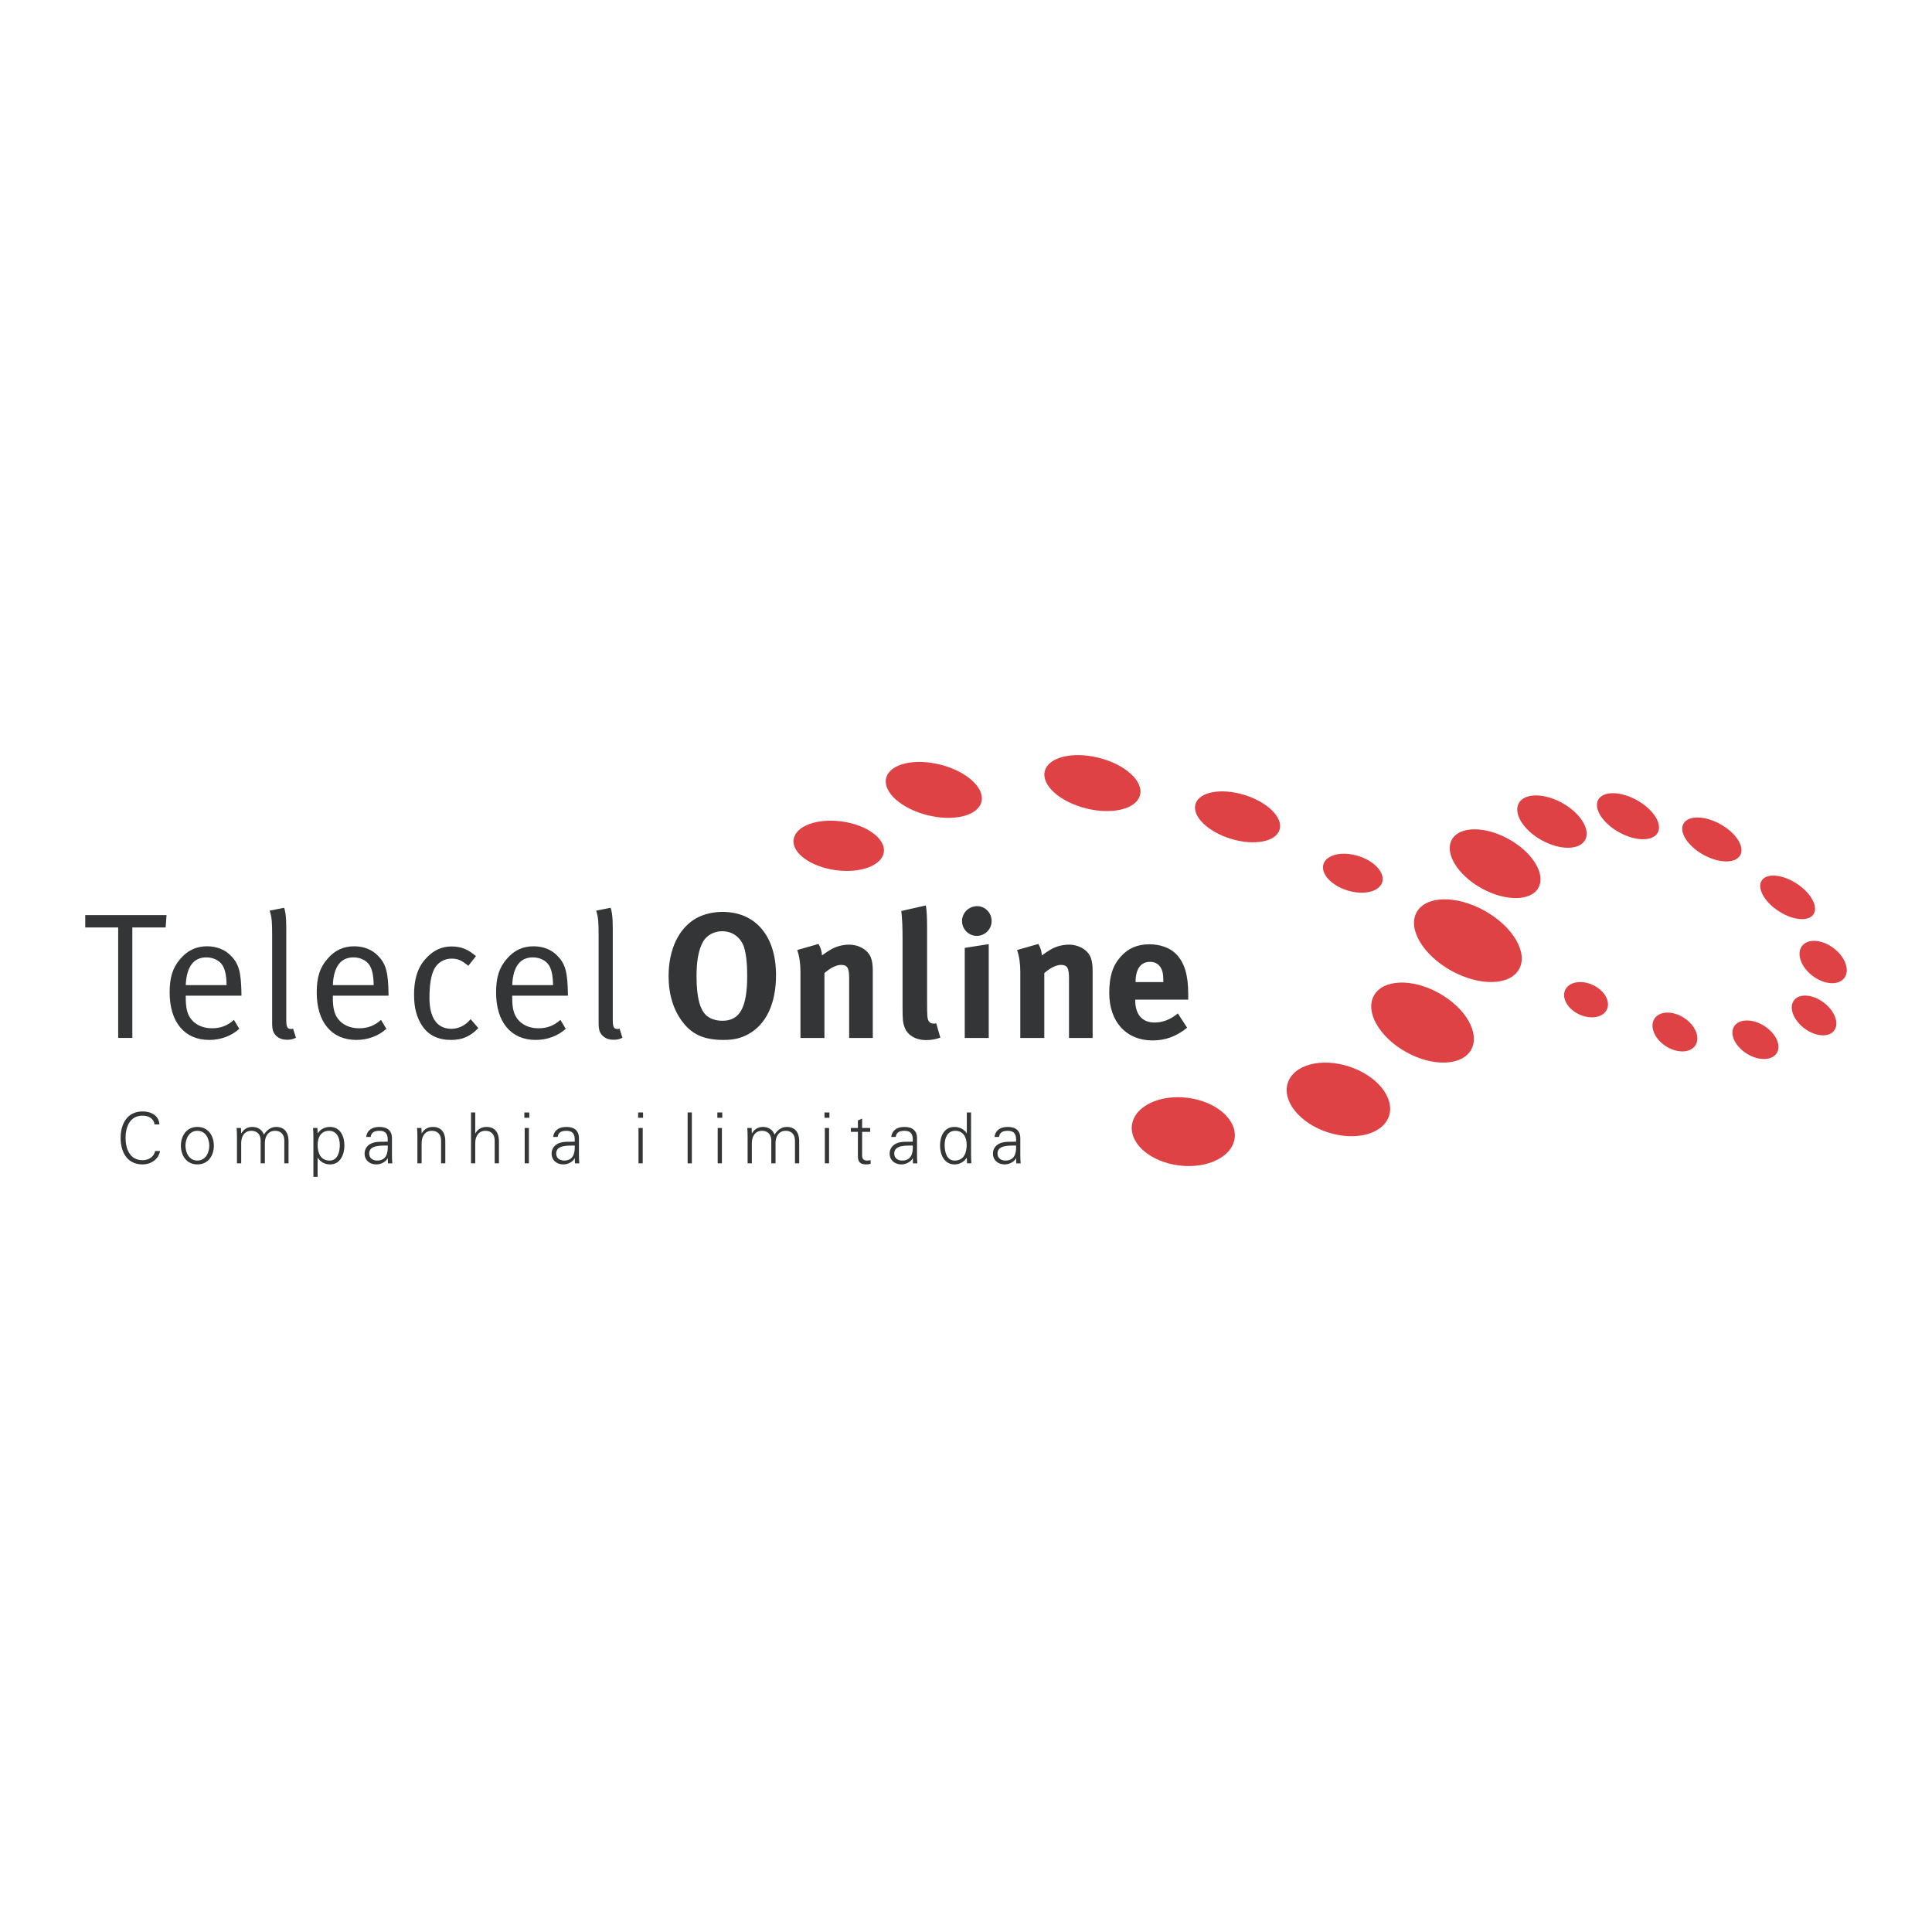<?xml version="1.0" encoding="utf-8"?>
<!-- Generator: Adobe Illustrator 13.0.0, SVG Export Plug-In . SVG Version: 6.00 Build 14948)  -->
<!DOCTYPE svg PUBLIC "-//W3C//DTD SVG 1.0//EN" "http://www.w3.org/TR/2001/REC-SVG-20010904/DTD/svg10.dtd">
<svg version="1.0" id="Layer_1" xmlns="http://www.w3.org/2000/svg" xmlns:xlink="http://www.w3.org/1999/xlink" x="0px" y="0px"
	 width="192.756px" height="192.756px" viewBox="0 0 192.756 192.756" enable-background="new 0 0 192.756 192.756"
	 xml:space="preserve">
<g>
	<polygon fill-rule="evenodd" clip-rule="evenodd" fill="#FFFFFF" points="0,0 192.756,0 192.756,192.756 0,192.756 0,0 	"/>
	<path fill-rule="evenodd" clip-rule="evenodd" fill="#DF4244" d="M104.236,76.942c0.348-1.395,2.758-1.994,5.383-1.338
		c2.625,0.655,4.471,2.317,4.125,3.712c-0.35,1.396-2.758,1.994-5.383,1.339S103.891,78.337,104.236,76.942L104.236,76.942z"/>
	<path fill-rule="evenodd" clip-rule="evenodd" fill="#DF4244" d="M88.414,77.621c0.348-1.396,2.757-1.994,5.382-1.338
		c2.625,0.654,4.472,2.317,4.124,3.711c-0.347,1.395-2.757,1.994-5.382,1.339C89.912,80.678,88.066,79.015,88.414,77.621
		L88.414,77.621z"/>
	<path fill-rule="evenodd" clip-rule="evenodd" fill="#DF4244" d="M119.278,80.213c0.371-1.21,2.546-1.616,4.862-0.906
		c2.318,0.708,3.896,2.264,3.524,3.474c-0.367,1.21-2.546,1.616-4.862,0.907C120.486,82.979,118.908,81.423,119.278,80.213
		L119.278,80.213z"/>
	<path fill-rule="evenodd" clip-rule="evenodd" fill="#DF4244" d="M132.041,86.223c0.29-0.953,1.839-1.323,3.459-0.827
		c1.619,0.495,2.695,1.669,2.404,2.622c-0.292,0.952-1.841,1.322-3.458,0.827C132.827,88.349,131.749,87.175,132.041,86.223
		L132.041,86.223z"/>
	<path fill-rule="evenodd" clip-rule="evenodd" fill="#DF4244" d="M128.483,108.043c0.587-1.812,3.324-2.545,6.115-1.637
		c2.79,0.91,4.574,3.115,3.985,4.93c-0.588,1.811-3.325,2.543-6.115,1.635S127.895,109.855,128.483,108.043L128.483,108.043z"/>
	<path fill-rule="evenodd" clip-rule="evenodd" fill="#DF4244" d="M112.931,112.268c0.229-1.863,2.708-3.092,5.541-2.742
		c2.831,0.352,4.941,2.145,4.713,4.012c-0.228,1.865-2.708,3.092-5.539,2.742C114.812,115.93,112.703,114.135,112.931,112.268
		L112.931,112.268z"/>
	<path fill-rule="evenodd" clip-rule="evenodd" fill="#DF4244" d="M79.178,83.752c0.188-1.339,2.354-2.141,4.842-1.791
		c2.486,0.351,4.348,1.72,4.161,3.059c-0.188,1.339-2.356,2.141-4.842,1.791C80.853,86.46,78.989,85.092,79.178,83.752
		L79.178,83.752z"/>
	<path fill-rule="evenodd" clip-rule="evenodd" fill="#DF4244" d="M156.158,98.768c0.376-0.809,1.615-1.031,2.766-0.494
		c1.149,0.537,1.774,1.629,1.397,2.439c-0.379,0.809-1.615,1.031-2.765,0.494C156.406,100.67,155.78,99.578,156.158,98.768
		L156.158,98.768z"/>
	<path fill-rule="evenodd" clip-rule="evenodd" fill="#DF4244" d="M165.065,101.637c0.503-0.779,1.828-0.814,2.957-0.082
		c1.128,0.736,1.634,1.961,1.13,2.738c-0.505,0.777-1.828,0.812-2.959,0.08C165.065,103.639,164.561,102.412,165.065,101.637
		L165.065,101.637z"/>
	<path fill-rule="evenodd" clip-rule="evenodd" fill="#DF4244" d="M173.013,102.404c0.478-0.766,1.818-0.791,2.992-0.055
		c1.177,0.734,1.742,1.951,1.265,2.717c-0.479,0.768-1.82,0.791-2.994,0.055C173.1,104.387,172.533,103.17,173.013,102.404
		L173.013,102.404z"/>
	<path fill-rule="evenodd" clip-rule="evenodd" fill="#DF4244" d="M178.987,99.803c0.532-0.709,1.863-0.609,2.97,0.225
		c1.105,0.834,1.57,2.086,1.035,2.797c-0.535,0.709-1.864,0.607-2.972-0.227C178.915,101.764,178.45,100.512,178.987,99.803
		L178.987,99.803z"/>
	<path fill-rule="evenodd" clip-rule="evenodd" fill="#DF4244" d="M179.783,94.39c0.577-0.767,1.99-0.674,3.156,0.206
		c1.167,0.879,1.645,2.214,1.068,2.98c-0.578,0.766-1.99,0.674-3.157-0.207C179.686,96.49,179.206,95.156,179.783,94.39
		L179.783,94.39z"/>
	<path fill-rule="evenodd" clip-rule="evenodd" fill="#DF4244" d="M175.767,87.848c0.494-0.76,2.051-0.624,3.479,0.305
		c1.43,0.928,2.188,2.297,1.692,3.058c-0.491,0.761-2.051,0.624-3.479-0.305C176.029,89.977,175.272,88.608,175.767,87.848
		L175.767,87.848z"/>
	<path fill-rule="evenodd" clip-rule="evenodd" fill="#DF4244" d="M167.96,82.181c0.468-0.844,2.113-0.823,3.678,0.044
		c1.564,0.869,2.452,2.256,1.986,3.1c-0.468,0.843-2.114,0.822-3.679-0.047C168.382,84.411,167.493,83.023,167.96,82.181
		L167.96,82.181z"/>
	<path fill-rule="evenodd" clip-rule="evenodd" fill="#DF4244" d="M159.459,79.788c0.49-0.885,2.216-0.866,3.853,0.044
		c1.639,0.91,2.57,2.364,2.079,3.249s-2.216,0.866-3.854-0.043C159.898,82.127,158.969,80.672,159.459,79.788L159.459,79.788z"/>
	<path fill-rule="evenodd" clip-rule="evenodd" fill="#DF4244" d="M151.531,80.134c0.567-1.024,2.51-1.034,4.336-0.02
		c1.826,1.014,2.846,2.667,2.278,3.693c-0.567,1.025-2.51,1.034-4.336,0.02C151.983,82.813,150.964,81.16,151.531,80.134
		L151.531,80.134z"/>
	<path fill-rule="evenodd" clip-rule="evenodd" fill="#DF4244" d="M144.849,83.773c0.75-1.355,3.294-1.378,5.679-0.053
		c2.386,1.324,3.712,3.496,2.961,4.851c-0.749,1.354-3.29,1.377-5.678,0.053C145.426,87.298,144.1,85.128,144.849,83.773
		L144.849,83.773z"/>
	<path fill-rule="evenodd" clip-rule="evenodd" fill="#DF4244" d="M141.338,91.014c0.916-1.654,3.947-1.723,6.771-0.154
		c2.823,1.567,4.369,4.179,3.453,5.832c-0.916,1.654-3.946,1.722-6.771,0.155C141.969,95.279,140.423,92.667,141.338,91.014
		L141.338,91.014z"/>
	<path fill-rule="evenodd" clip-rule="evenodd" fill="#DF4244" d="M137.076,99.33c0.9-1.629,3.804-1.74,6.482-0.252
		c2.682,1.49,4.124,4.014,3.223,5.641s-3.805,1.738-6.483,0.25C137.617,103.48,136.175,100.955,137.076,99.33L137.076,99.33z"/>
	<path fill-rule="evenodd" clip-rule="evenodd" fill="#333537" d="M21.16,102.592c-0.895,0-1.716-0.322-2.216-1.09
		c-0.303-0.465-0.41-1.107-0.41-1.947V99.34h5.556v-0.195c-0.036-2.127-0.25-2.966-1.019-3.752
		c-0.589-0.643-1.448-0.982-2.411-0.982c-1.072,0-1.948,0.41-2.663,1.25c-0.768,0.875-1.071,1.857-1.071,3.359
		c0,2.947,1.483,4.734,3.948,4.734c1.143,0,2.215-0.393,3.001-1.109l-0.537-0.893C22.713,102.322,22.017,102.592,21.16,102.592
		L21.16,102.592z M117.513,101.109c-0.731,0.607-1.501,0.91-2.321,0.91c-1.231,0-1.93-0.803-1.93-2.215v-0.07h5.287
		c0-0.162,0-0.359,0-0.555c0-1.911-0.374-3.144-1.215-4.002c-0.589-0.607-1.589-0.965-2.643-0.965c-1.216,0-2.128,0.393-2.877,1.233
		c-0.804,0.893-1.145,1.983-1.145,3.626c0,2.875,1.698,4.734,4.325,4.734c1.285,0,2.393-0.41,3.447-1.27L117.513,101.109
		L117.513,101.109z M96.253,94.571v8.986h2.394v-9.361L96.253,94.571L96.253,94.571z M72.082,90.98
		c-0.928,0-1.839,0.214-2.571,0.607c-1.787,0.982-2.806,3.126-2.806,5.806c0,1.822,0.482,3.395,1.429,4.609
		c0.947,1.232,2.162,1.752,4.038,1.752c1.037,0,1.734-0.162,2.483-0.572c1.805-0.982,2.769-3.09,2.769-5.896
		C77.424,93.392,75.388,90.98,72.082,90.98L72.082,90.98z M53.731,102.592c-0.893,0-1.715-0.322-2.215-1.09
		c-0.304-0.465-0.412-1.107-0.412-1.947V99.34h5.557v-0.195c-0.037-2.127-0.251-2.966-1.019-3.752
		c-0.589-0.643-1.447-0.982-2.412-0.982c-1.072,0-1.947,0.41-2.662,1.25c-0.768,0.875-1.073,1.857-1.073,3.359
		c0,2.947,1.484,4.734,3.949,4.734c1.143,0,2.214-0.393,3.001-1.109l-0.536-0.893C55.286,102.322,54.589,102.592,53.731,102.592
		L53.731,102.592z M35.836,102.592c-0.894,0-1.715-0.322-2.216-1.09c-0.304-0.465-0.412-1.107-0.412-1.947V99.34h5.556v-0.195
		c-0.035-2.127-0.25-2.966-1.018-3.752c-0.59-0.643-1.446-0.982-2.412-0.982c-1.071,0-1.947,0.41-2.661,1.25
		c-0.769,0.875-1.073,1.857-1.073,3.359c0,2.947,1.484,4.734,3.948,4.734c1.144,0,2.216-0.393,3.001-1.109l-0.536-0.893
		C37.389,102.322,36.692,102.592,35.836,102.592L35.836,102.592z M8.504,92.534h3.287v11.022h1.412V92.534h3.323l0.089-1.232h-8.11
		V92.534L8.504,92.534z M113.298,97.982v-0.035c0-1.269,0.518-1.983,1.43-1.983c0.481,0,0.819,0.179,1.053,0.536
		c0.214,0.34,0.286,0.696,0.286,1.375v0.107H113.298L113.298,97.982z M101.474,94.785c0.214,0.607,0.321,1.358,0.321,2.144v6.628
		h2.395v-6.468c0.553-0.5,1.178-0.822,1.66-0.822c0.626,0,0.804,0.304,0.804,1.34v5.949h2.359v-6.681
		c0-0.572-0.055-0.965-0.179-1.305c-0.285-0.786-1.18-1.322-2.198-1.322c-0.535,0-1.161,0.144-1.643,0.394
		c-0.394,0.214-0.697,0.429-1.055,0.679c0-0.375-0.125-0.769-0.339-1.144L101.474,94.785L101.474,94.785z M97.485,90.408
		c-0.821,0-1.501,0.661-1.501,1.482c0,0.822,0.662,1.483,1.466,1.483c0.821,0,1.483-0.661,1.483-1.483
		C98.934,91.069,98.29,90.408,97.485,90.408L97.485,90.408z M92.372,90.337l-2.448,0.553c0.088,0.822,0.124,1.555,0.124,2.751v6.826
		c0,1.303,0.036,1.588,0.214,2.053c0.288,0.77,1.108,1.252,2.126,1.252c0.519,0,1.019-0.09,1.429-0.25l-0.41-1.43
		c-0.125,0.035-0.18,0.035-0.269,0.035c-0.197,0-0.393-0.09-0.482-0.25c-0.144-0.25-0.161-0.465-0.161-2.037v-7.127
		C92.496,91.427,92.46,90.837,92.372,90.337L92.372,90.337z M79.539,94.785c0.215,0.607,0.322,1.358,0.322,2.144v6.628h2.394v-6.468
		c0.553-0.5,1.179-0.822,1.662-0.822c0.624,0,0.804,0.304,0.804,1.34v5.949h2.357v-6.681c0-0.572-0.053-0.965-0.178-1.305
		c-0.286-0.786-1.179-1.322-2.197-1.322c-0.537,0-1.162,0.144-1.644,0.394c-0.393,0.214-0.698,0.429-1.054,0.679
		c0-0.375-0.125-0.769-0.339-1.144L79.539,94.785L79.539,94.785z M72.047,92.909c1.321,0,1.982,0.947,2.179,1.572
		c0.214,0.696,0.322,1.607,0.322,2.876c0,3.162-0.733,4.484-2.466,4.484c-0.589,0-1.089-0.143-1.482-0.43
		c-0.751-0.535-1.107-1.875-1.107-4.02c0-1.5,0.196-2.59,0.625-3.394C70.474,93.338,71.207,92.909,72.047,92.909L72.047,92.909z
		 M59.724,93.32v8.772c0,0.643,0.107,0.982,0.429,1.27c0.269,0.248,0.608,0.373,1.055,0.373c0.375,0,0.536-0.035,0.894-0.195
		l-0.286-0.912c0,0-0.125,0.037-0.179,0.037c-0.394,0-0.5-0.197-0.5-0.895v-8.45c0-1.072,0.017-2.072-0.214-2.751l-1.447,0.286
		C59.688,91.48,59.724,91.98,59.724,93.32L59.724,93.32z M53.16,95.517c0.678,0,1.304,0.304,1.607,0.786
		c0.269,0.429,0.393,1.019,0.411,1.984h-4.073C51.176,96.447,51.892,95.517,53.16,95.517L53.16,95.517z M45.062,94.428
		c-0.948,0-1.716,0.339-2.412,1.036c-0.768,0.75-1.34,1.841-1.34,3.787c0,1.322,0.268,2.305,0.857,3.162
		c0.626,0.895,1.572,1.342,2.84,1.342c1.108,0,1.895-0.34,2.716-1.18l-0.768-0.895c-0.519,0.627-1.197,0.965-1.913,0.965
		c-1.429,0-2.196-1.09-2.196-3.09c0-1.305,0.16-2.286,0.5-2.912c0.322-0.607,0.982-1,1.679-1c0.644,0,1,0.142,1.698,0.714
		l0.768-0.964C46.847,94.856,46.187,94.428,45.062,94.428L45.062,94.428z M35.264,95.517c0.679,0,1.305,0.304,1.607,0.786
		c0.269,0.429,0.394,1.019,0.412,1.984h-4.074C33.28,96.447,33.996,95.517,35.264,95.517L35.264,95.517z M27.152,93.32v8.772
		c0,0.643,0.107,0.982,0.428,1.27c0.268,0.248,0.607,0.373,1.054,0.373c0.375,0,0.536-0.035,0.893-0.195l-0.286-0.912
		c0,0-0.125,0.037-0.179,0.037c-0.394,0-0.5-0.197-0.5-0.895v-8.45c0-1.072,0.019-2.072-0.213-2.751l-1.447,0.286
		C27.117,91.48,27.152,91.98,27.152,93.32L27.152,93.32z M20.588,95.517c0.678,0,1.304,0.304,1.607,0.786
		c0.268,0.429,0.394,1.019,0.411,1.984h-4.072C18.605,96.447,19.32,95.517,20.588,95.517L20.588,95.517z"/>
	<path fill-rule="evenodd" clip-rule="evenodd" fill="#333537" d="M20.881,114.303c0,0.654-0.338,1.486-1.189,1.486
		c-0.85,0-1.187-0.832-1.187-1.486s0.337-1.482,1.187-1.482C20.543,112.82,20.881,113.648,20.881,114.303L20.881,114.303z
		 M99.523,115.084c0-0.887,1.252-0.773,1.85-0.795c0.042,0.74-0.134,1.5-1.055,1.5C99.889,115.789,99.523,115.562,99.523,115.084
		L99.523,115.084z M96.447,114.219c0,0.801-0.281,1.57-1.203,1.57c-0.808,0-0.998-0.896-0.998-1.549c0-0.676,0.26-1.42,1.061-1.42
		C96.13,112.82,96.447,113.502,96.447,114.219L96.447,114.219z M89.218,115.084c0-0.887,1.251-0.773,1.85-0.795
		c0.042,0.74-0.134,1.5-1.056,1.5C89.584,115.789,89.218,115.562,89.218,115.084L89.218,115.084z M82.295,116.066h0.421v-3.529
		h-0.421V116.066L82.295,116.066z M71.604,116.066h0.421v-3.529h-0.421V116.066L71.604,116.066z M63.702,116.066h0.422v-3.529
		h-0.422V116.066L63.702,116.066z M55.491,115.084c0-0.887,1.252-0.773,1.849-0.795c0.042,0.74-0.135,1.5-1.055,1.5
		C55.857,115.789,55.491,115.562,55.491,115.084L55.491,115.084z M52.349,116.066h0.421v-3.529h-0.421V116.066L52.349,116.066z
		 M36.834,115.084c0-0.887,1.252-0.773,1.849-0.795c0.042,0.74-0.133,1.5-1.054,1.5C37.201,115.789,36.834,115.562,36.834,115.084
		L36.834,115.084z M31.69,114.219c0-0.717,0.317-1.398,1.138-1.398c0.802,0,1.076,0.744,1.076,1.42c0,0.652-0.204,1.549-1.012,1.549
		C31.972,115.789,31.69,115.02,31.69,114.219L31.69,114.219z M15.909,112.182c-0.07-0.916-0.858-1.295-1.687-1.295
		c-1.533,0-2.187,1.25-2.187,2.643c0,1.408,0.647,2.645,2.187,2.645c0.815,0,1.596-0.486,1.743-1.336h-0.491
		c-0.128,0.633-0.69,0.914-1.252,0.914c-1.301,0-1.694-1.182-1.694-2.223c0-1.039,0.393-2.221,1.694-2.221
		c0.576,0,1.111,0.254,1.194,0.873H15.909L15.909,112.182z M101.373,113.904c-0.514,0.027-1.124-0.043-1.596,0.16
		c-0.422,0.176-0.71,0.541-0.71,1.02c0,0.689,0.521,1.09,1.174,1.09c0.479,0,0.949-0.281,1.104-0.576l0.021-0.051h0.014l0.014,0.52
		h0.438c-0.015-0.238-0.044-0.52-0.036-0.793V113.6c0.014-0.809-0.472-1.166-1.251-1.166c-0.676,0-1.218,0.273-1.322,0.998h0.45
		c0.057-0.479,0.421-0.611,0.864-0.611c0.499,0,0.795,0.182,0.837,0.758V113.904L101.373,113.904z M96.482,116.066h0.435
		c-0.014-0.238-0.035-0.52-0.035-0.793v-4.281H96.46v2.066l-0.014,0.014c-0.246-0.414-0.739-0.639-1.209-0.639
		c-1.048,0-1.448,0.941-1.448,1.855c0,0.885,0.4,1.885,1.448,1.885c0.492,0,0.921-0.232,1.209-0.654l0.014,0.027L96.482,116.066
		L96.482,116.066z M91.067,113.904c-0.514,0.027-1.125-0.043-1.596,0.16c-0.421,0.176-0.71,0.541-0.71,1.02
		c0,0.689,0.52,1.09,1.174,1.09c0.479,0,0.949-0.281,1.104-0.576l0.021-0.051h0.014l0.014,0.52h0.437
		c-0.015-0.238-0.043-0.52-0.035-0.793V113.6c0.013-0.809-0.472-1.166-1.252-1.166c-0.675,0-1.216,0.273-1.322,0.998h0.45
		c0.056-0.479,0.422-0.611,0.865-0.611c0.499,0,0.793,0.182,0.836,0.758V113.904L91.067,113.904z M85.592,115.125
		c0,0.479-0.05,1.049,0.843,1.049c0.141,0,0.295-0.027,0.429-0.062v-0.367c-0.111,0.035-0.24,0.045-0.365,0.045
		c-0.324,0-0.493-0.18-0.485-0.502v-2.361h0.802v-0.387h-0.802v-0.936l-0.421,0.184v0.752h-0.704v0.387h0.704V115.125
		L85.592,115.125z M82.26,111.52h0.491v-0.527H82.26V111.52L82.26,111.52z M74.992,112.539h-0.437
		c0.015,0.238,0.035,0.52,0.035,0.795v2.732h0.422v-2.031c0-0.633,0.317-1.215,1.013-1.215c0.576,0,0.928,0.359,0.928,0.969v2.277
		h0.422v-2.031c0-0.633,0.316-1.215,1.012-1.215c0.577,0,0.928,0.359,0.928,0.969v2.277h0.421v-2.205c0-0.41-0.09-1.428-1.244-1.428
		c-0.548,0-0.956,0.357-1.217,0.773c-0.154-0.465-0.59-0.773-1.146-0.773c-0.457,0-0.858,0.203-1.104,0.639l-0.014-0.014
		L74.992,112.539L74.992,112.539z M71.569,111.52h0.491v-0.527h-0.491V111.52L71.569,111.52z M68.604,110.992h0.422v5.076h-0.422
		V110.992L68.604,110.992z M63.667,111.52h0.491v-0.527h-0.491V111.52L63.667,111.52z M57.34,113.904
		c-0.514,0.027-1.125-0.043-1.596,0.16c-0.421,0.176-0.71,0.541-0.71,1.02c0,0.689,0.52,1.09,1.174,1.09
		c0.478,0,0.95-0.281,1.104-0.576l0.021-0.051h0.014l0.013,0.52h0.437c-0.014-0.238-0.042-0.52-0.035-0.793V113.6
		c0.013-0.809-0.472-1.166-1.251-1.166c-0.675,0-1.217,0.273-1.323,0.998h0.45c0.057-0.479,0.422-0.611,0.865-0.611
		c0.499,0,0.794,0.182,0.837,0.758V113.904L57.34,113.904z M52.314,111.52h0.492v-0.527h-0.492V111.52L52.314,111.52z
		 M47.415,110.992h-0.421v5.074h0.421v-2.031c0-0.633,0.317-1.215,1.012-1.215c0.578,0,0.929,0.359,0.929,0.969v2.277h0.422v-2.205
		c0-0.41-0.091-1.428-1.245-1.428c-0.458,0-0.858,0.203-1.104,0.639h-0.015V110.992L47.415,110.992z M42.067,114.035
		c0-0.633,0.316-1.215,1.012-1.215c0.576,0,0.928,0.359,0.928,0.969v2.277h0.422v-2.205c0-0.41-0.092-1.428-1.245-1.428
		c-0.457,0-0.858,0.203-1.104,0.639l-0.014-0.014l-0.021-0.52h-0.437c0.014,0.238,0.035,0.52,0.035,0.795v2.732h0.422V114.035
		L42.067,114.035z M38.684,113.904c-0.514,0.027-1.125-0.043-1.596,0.16c-0.423,0.176-0.711,0.541-0.711,1.02
		c0,0.689,0.521,1.09,1.174,1.09c0.478,0,0.95-0.281,1.104-0.576l0.021-0.051h0.014l0.014,0.52h0.436
		c-0.014-0.238-0.042-0.52-0.035-0.793V113.6c0.015-0.809-0.47-1.166-1.251-1.166c-0.674,0-1.216,0.273-1.321,0.998h0.449
		c0.057-0.479,0.421-0.611,0.864-0.611c0.501,0,0.795,0.182,0.837,0.758V113.904L38.684,113.904z M31.69,115.52h0.014
		c0.288,0.422,0.717,0.654,1.23,0.654c1.027,0,1.427-1,1.427-1.885c0-0.914-0.399-1.855-1.447-1.855
		c-0.471,0-0.964,0.225-1.21,0.639l-0.014-0.014l-0.021-0.52h-0.436c0.014,0.238,0.042,0.52,0.035,0.795v4.084h0.421V115.52
		L31.69,115.52z M24.043,112.539h-0.436c0.014,0.238,0.035,0.52,0.035,0.795v2.732h0.422v-2.031c0-0.633,0.315-1.215,1.012-1.215
		c0.576,0,0.928,0.359,0.928,0.969v2.277h0.422v-2.031c0-0.633,0.315-1.215,1.012-1.215c0.576,0,0.929,0.359,0.929,0.969v2.277
		h0.421v-2.205c0-0.41-0.092-1.428-1.245-1.428c-0.549,0-0.957,0.357-1.216,0.773c-0.155-0.465-0.591-0.773-1.147-0.773
		c-0.456,0-0.857,0.203-1.102,0.639l-0.015-0.014L24.043,112.539L24.043,112.539z M19.692,112.434c-1.124,0-1.645,0.941-1.645,1.869
		s0.521,1.871,1.645,1.871c1.125,0,1.645-0.943,1.645-1.871S20.818,112.434,19.692,112.434L19.692,112.434z"/>
</g>
</svg>
